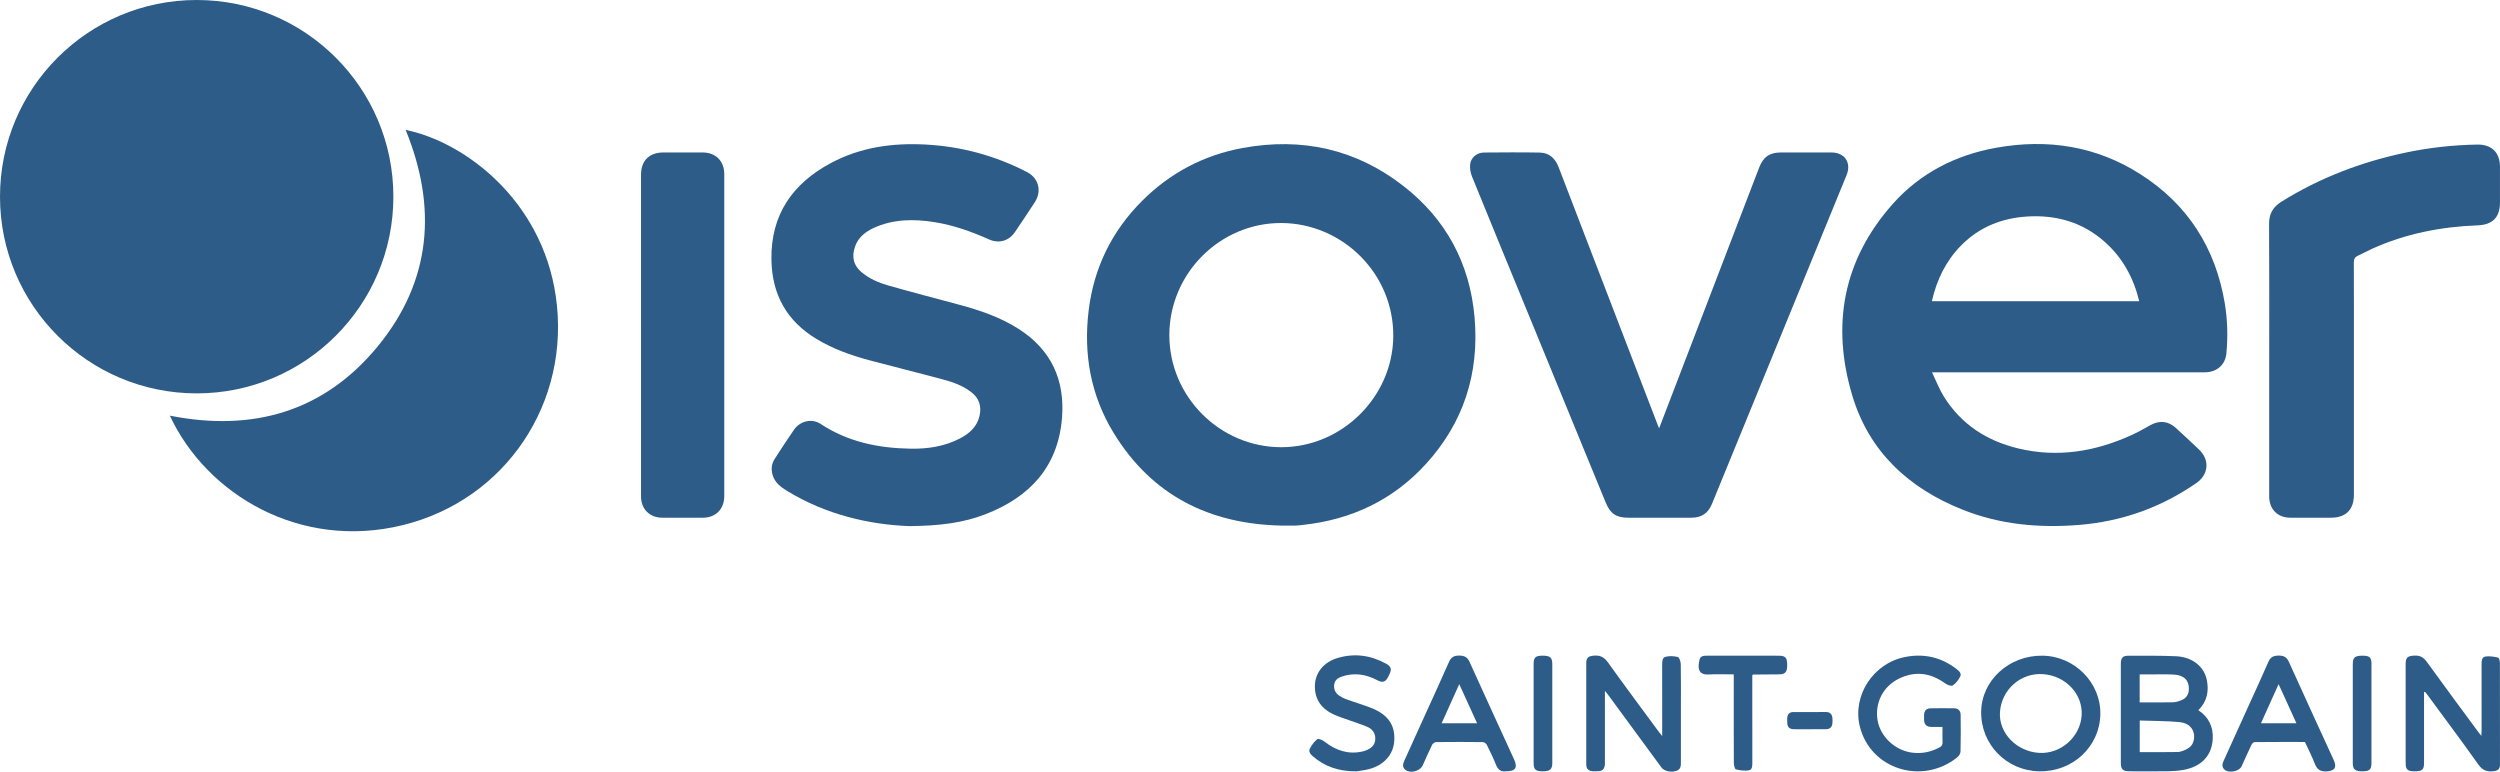 <?xml version="1.0" encoding="UTF-8"?>
<svg xmlns="http://www.w3.org/2000/svg" id="Calque_2" data-name="Calque 2" viewBox="0 0 2851.7 880.29">
  <g id="Calque_1-2" data-name="Calque 1">
    <g>
      <path d="M2203.79,424.7c4.78,9.89,8.32,19.27,13.52,27.61,19.79,31.75,49.01,50.64,84.94,59.24,45.08,10.79,88.22,3.51,129.8-15.55,6.94-3.18,13.63-6.94,20.27-10.73,10.69-6.08,20.8-5.23,29.8,3.03,8.83,8.1,17.61,16.27,26.29,24.53,12.45,11.84,10.98,28.52-3.24,38.32-40.5,27.92-85.19,43.81-134.3,47.68-45.27,3.56-89.52-.47-131.95-17.35-61.46-24.45-106.73-65.93-126.02-130.17-24.14-80.41-10.62-154.65,45.95-218.47,31.42-35.44,71.96-56.05,118.44-64.35,58.46-10.43,113.92-1.93,164.37,30.32,53.89,34.44,85.51,84.01,96.08,147.02,3.18,18.98,3.63,38.06,1.89,57.22-1.19,13.01-10.9,21.64-24.7,21.64-101.13,0-202.27,0-303.4,0h-7.74ZM2440.19,343.61c-6.61-27.22-19.31-50.14-39.95-68.24-24.96-21.88-54.57-30.35-87.31-28.43-29.29,1.71-55.1,11.92-75.95,33.07-17.46,17.73-27.8,39.23-33.34,63.59h236.55Z" style="fill: #2d5c88; stroke-width: 0px;"></path>
      <path d="M1461.45,599.53c-81.91-1.84-147.39-34.4-190.92-105.32-26.43-43.06-34.87-90.47-28.67-140.48,6-48.41,26.36-90.06,60.79-124.48,31.91-31.91,70.35-52.29,114.81-60.44,67.22-12.33,128.93,1.07,183.11,43.14,48.74,37.85,76,88.3,81.41,149.84,5.63,63.94-12.41,120.57-56.02,168.05-37.34,40.65-84.35,62.81-139.09,68.84-2.81.31-5.62.76-8.44.82-5.65.13-11.31.04-16.97.04ZM1461.5,510.12c69.31.03,126.89-57.38,127.77-125.83.93-72.53-58.43-129.64-127.67-129.9-70-.26-127.71,57.63-127.75,127.81-.04,70.15,57.57,127.89,127.65,127.92Z" style="fill: #2d5c88; stroke-width: 0px;"></path>
      <path d="M193.74,474.13c94.4,18.7,175.72-4.3,237.17-79.09,61.28-74.58,67.86-158.63,31.8-246.83,66.34,13.32,155.2,79.14,171.28,189.74,17.55,120.69-56.9,232.16-174.56,261.05-116.97,28.72-223.61-34.7-265.69-124.87Z" style="fill: #2d5c88; stroke-width: 0px;"></path>
      <path d="M1036.63,600.11c-44.6-1.75-94.09-12.73-139.02-40.26-7.35-4.5-14.05-9.61-16.44-18.55-1.68-6.28-1.05-12.31,2.46-17.76,7.21-11.19,14.46-22.36,22.04-33.3,7.07-10.21,20.45-13.26,30.46-6.65,31.14,20.56,65.89,27.6,102.48,28.21,19.75.33,38.86-2.52,56.57-11.77,10.83-5.65,19.49-13.4,22.24-26.03,2.29-10.54-.44-19.47-8.99-26.28-9.71-7.75-21.24-11.78-32.97-14.94-28.1-7.57-56.38-14.48-84.48-22.03-20.77-5.58-40.93-12.87-59.49-24.03-34.14-20.53-50.9-50.86-51.53-90.52-.81-51.31,24.08-86.89,68.04-110.34,33.53-17.89,69.85-22.96,107.41-21.02,40.98,2.12,79.69,12.63,116.13,31.45,13.27,6.85,17.08,21.73,8.85,34.39-7.44,11.44-15.02,22.79-22.7,34.07-6.9,10.12-18.18,13.36-29.43,8.36-19.98-8.89-40.45-16.24-62.12-19.71-23.7-3.79-47.17-3.59-69.51,6.59-11.52,5.25-20.25,13.29-22.73,26.55-1.8,9.61,1.28,17.41,8.52,23.63,9.02,7.75,19.83,12.35,31.03,15.53,27.02,7.69,54.22,14.75,81.34,22.06,23.37,6.29,46.12,14.09,66.73,27.16,37.44,23.73,53.4,58.27,49.89,101.79-4.49,55.75-36.73,90.18-87.06,109.77-25.76,10.02-52.77,13.41-87.7,13.64Z" style="fill: #2d5c88; stroke-width: 0px;"></path>
      <path d="M1892.53,488.57c5.38-14.04,10.37-27.03,15.35-40.03,32.92-85.8,65.83-171.6,98.75-257.39,4.69-12.23,11.99-17.23,25.04-17.24,19.16,0,38.31-.02,57.47,0,15.11.02,22.97,11.77,17.23,25.78-51.18,125.03-102.37,250.07-153.57,375.09-4.39,10.71-11.93,15.75-23.59,15.76-23.99.02-47.98,0-71.96,0-13.6,0-20.39-4.51-25.61-17.2-28.98-70.55-57.92-141.1-86.88-211.66-21.9-53.34-43.88-106.64-65.58-160.06-1.79-4.4-2.79-9.71-2.2-14.35,1.01-7.87,7.88-13.24,15.83-13.3,21.15-.17,42.32-.33,63.46.06,10.79.2,17.72,6.48,21.54,16.48,12.94,33.83,25.98,67.62,38.98,101.42,24.51,63.74,49.02,127.48,73.54,191.22.54,1.39,1.11,2.77,2.18,5.41Z" style="fill: #2d5c88; stroke-width: 0px;"></path>
      <path d="M2588.44,409.8c0-51.44.19-102.88-.15-154.32-.08-11.64,4.47-19.39,14.14-25.43,43.95-27.46,91.59-45.44,142.15-56.09,26.78-5.64,53.87-8.56,81.23-9.05,16.31-.29,25.86,9.04,25.87,25.36,0,13.65,0,27.3,0,40.95,0,16.74-8.63,25.22-25.39,25.83-41.79,1.53-82.21,9.49-120.53,26.72-5.45,2.45-10.64,5.48-16.11,7.91-3.54,1.57-4.7,3.77-4.68,7.67.16,32.79.09,65.59.09,98.39,0,55.44,0,110.87,0,166.31,0,17.41-9.07,26.5-26.41,26.51-15.32,0-30.65.03-45.97,0-14.74-.04-24.25-9.63-24.26-24.43,0-52.11,0-104.21,0-156.32Z" style="fill: #2d5c88; stroke-width: 0px;"></path>
      <path d="M731.2,381.59c0-60.77,0-121.55,0-182.32,0-16,9.39-25.34,25.48-25.35,14.99,0,29.99-.03,44.98,0,14.68.04,24.49,9.78,24.5,24.41.02,122.55.02,245.09,0,367.64,0,14.68-9.76,24.54-24.3,24.58-15.49.04-30.99.04-46.48,0-14.34-.04-24.17-9.85-24.17-24.14-.02-61.61,0-123.21,0-184.82Z" style="fill: #2d5c88; stroke-width: 0px;"></path>
      <path d="M2507.66,810.11c11.81,7.9,17.12,19.05,16.36,32.86-1.05,19-13,31.58-33.33,35.2-5.7,1.02-11.56,1.49-17.36,1.57-14.98.21-29.97.13-44.95.05-6.7-.04-9.18-2.43-9.19-9.03-.06-37.94-.06-75.88,0-113.82.01-6.34,2.3-8.96,8.18-8.95,18.31.01,36.64-.23,54.91.58,17.97.8,31.49,11.31,34.82,26.33,2.89,13.05.64,25.12-9.44,35.21ZM2440.77,857.92c14.67,0,29.06.17,43.45-.13,3.17-.07,6.47-1.5,9.43-2.89,6.76-3.18,9.63-8.8,9.1-16.2-.55-7.76-6.34-14.06-16.66-15.01-14.96-1.39-30.05-1.28-45.33-1.82v36.06ZM2440.68,801.2c13.02,0,25.49.18,37.95-.12,3.39-.08,6.91-1.2,10.07-2.54,5.17-2.19,7.88-6.39,8.1-12.12.39-10.06-5.34-16.2-16.71-16.92-7.96-.51-15.98-.21-23.97-.25-5.09-.02-10.19,0-15.45,0v31.96Z" style="fill: #2d5c88; stroke-width: 0px;"></path>
      <path d="M1830.69,788.04c0,27.83,0,54.12,0,80.42,0,1.66.13,3.37-.17,4.98-.65,3.39-2.45,5.83-6.22,6.09-2.32.15-4.66.37-6.97.24-5.51-.31-7.92-2.66-7.92-8.14-.06-38.46-.06-76.92,0-115.38,0-5.79,2.43-7.79,8.29-8.36,7.05-.69,11.97,1.42,16.37,7.58,19.16,26.81,38.89,53.2,58.43,79.74.84,1.14,1.76,2.21,3.52,4.42,0-3.12,0-4.87,0-6.62,0-24.81.02-49.61-.02-74.42,0-3.78-.12-8.39,3.87-9.4,4.41-1.12,9.56-.92,13.95.28,1.77.49,3.32,5.16,3.38,7.96.32,16.31.16,32.63.16,48.94,0,20.81,0,41.62,0,62.43,0,4.23.18,8.59-4.83,10.41-6.16,2.24-14.24.49-17.34-3.73-20.11-27.36-40.18-54.73-60.28-82.1-1.05-1.43-2.18-2.8-4.19-5.36Z" style="fill: #2d5c88; stroke-width: 0px;"></path>
      <path d="M2765.06,789.49c0,4.14,0,8.27,0,12.41,0,22.8.01,45.6,0,68.4,0,7.61-2.14,9.5-10.56,9.52-8.3.02-10.43-1.91-10.43-9.63-.01-37.45-.01-74.89,0-112.34,0-7.85,1.96-9.52,9.63-10.02,6.48-.42,10.7,1.81,14.58,7.19,19.45,26.99,39.32,53.68,59.04,80.48.77,1.04,1.61,2.03,3.12,3.91.12-2.64.26-4.35.26-6.06.01-25.13.03-50.26-.01-75.39,0-3.83.13-8.35,4.31-9.05,4.63-.77,9.68.15,14.38,1.12,1.11.23,2.22,3.61,2.23,5.55.13,38.78.11,77.55.08,116.33,0,5.08-2.07,7.16-7.1,7.78-7.23.89-12.64-.67-17.4-7.38-19.05-26.86-38.82-53.23-58.32-79.77-.85-1.16-1.79-2.26-2.68-3.39-.37.11-.74.22-1.11.33Z" style="fill: #2d5c88; stroke-width: 0px;"></path>
      <path d="M2326.27,879.82c-37.58-.64-66.95-30.75-66.39-68.08.53-35.79,31.95-64.39,70.09-63.82,36.69.56,66.65,31.04,65.86,67.01-.81,36.88-31.52,65.53-69.56,64.89ZM2281.31,812.32c-1.54,23.67,18.73,44.81,44.55,46.47,24.79,1.59,47.18-18.17,48.65-42.93,1.43-24.16-18.28-45.11-44.11-46.88-25.45-1.75-47.4,17.64-49.08,43.34Z" style="fill: #2d5c88; stroke-width: 0px;"></path>
      <path d="M2215.73,829.19c-4.86,0-9.01.12-13.16-.03-5.07-.18-7.56-2.75-7.81-7.8-.1-1.99-.09-4,0-5.99.2-4.51,2.55-7.3,7.1-7.4,9.16-.19,18.32-.17,27.48-.02,4.64.08,7.07,3.08,7.12,7.43.16,13.98.22,27.97-.13,41.95-.06,2.25-1.91,5.08-3.78,6.58-40.16,32.17-99.34,13.33-111.16-35.55-8.45-34.96,15.17-71.55,51.35-78.86,21.4-4.33,40.98-.06,58.45,13.21,2.97,2.26,6.62,5.02,4.81,8.9-1.87,4-5.03,7.93-8.66,10.33-1.66,1.1-6.3-.84-8.74-2.59-16.62-11.95-34.13-14.27-52.62-5.19-18.18,8.93-27.64,27.91-24.24,47.6,3.19,18.5,19.68,33.97,38.77,36.68,11.31,1.6,21.8-.52,31.8-5.85,2.48-1.32,3.64-2.87,3.51-5.83-.25-5.62-.07-11.26-.07-17.55Z" style="fill: #2d5c88; stroke-width: 0px;"></path>
      <path d="M2629.22,846.35c-19.2,0-38.33-.06-57.47.14-1.24.01-2.96,1.81-3.61,3.18-3.87,8.09-7.46,16.31-11.22,24.46-2.79,6.04-15.17,8.21-19.8,3.45-2.89-2.97-2.24-6.25-.67-9.69,9.57-21.01,19.06-42.06,28.59-63.09,7.54-16.64,15.29-33.2,22.52-49.97,2.42-5.61,6.18-6.98,11.72-7.02,5.64-.04,9.12,1.67,11.6,7.17,16.87,37.4,34.07,74.65,51.15,111.96,3.85,8.41,1.15,12.44-8.05,12.97-6.72.39-10.85-1.85-13.37-8.38-3.29-8.5-7.48-16.65-11.38-25.17ZM2619.48,824.98c-6.78-14.87-13.34-29.26-20.33-44.58-6.89,15.3-13.37,29.68-20.09,44.58h40.41Z" style="fill: #2d5c88; stroke-width: 0px;"></path>
      <path d="M1717.25,879.82c-5.05.71-8.5-1.8-10.71-7.27-3.16-7.85-6.83-15.5-10.63-23.07-.73-1.46-3.06-2.98-4.67-3-17.64-.21-35.29-.21-52.94,0-1.61.02-3.94,1.58-4.67,3.05-3.82,7.74-7.23,15.68-10.79,23.55-2.94,6.47-13.82,9.48-19.47,5.25-3.73-2.8-3.38-6.44-1.62-10.3,8.12-17.84,16.19-35.7,24.28-53.55,8.98-19.82,18.11-39.57,26.85-59.49,2.4-5.46,5.94-7.26,11.62-7.19,5.54.07,9.2,1.47,11.71,7.04,16.73,37.09,33.8,74.04,50.73,111.04,4.54,9.92,1.92,13.98-9.7,13.94ZM1684.88,824.98c-6.78-14.87-13.35-29.27-20.34-44.59-6.92,15.37-13.4,29.78-20.07,44.59h40.4Z" style="fill: #2d5c88; stroke-width: 0px;"></path>
      <path d="M1547.43,879.86c-20.72.11-36.45-5.54-49.99-17.29-2.72-2.36-5.07-5.3-3.35-8.59,2.13-4.08,5.04-8.09,8.59-10.9,1.24-.98,5.86,1.13,8.13,2.88,12.75,9.82,26.62,14.89,42.85,11.34,1.3-.28,2.6-.61,3.83-1.09,5.89-2.25,10.76-5.55,11.23-12.56.46-6.99-2.98-11.97-9.17-14.6-6.86-2.91-14.02-5.1-21.04-7.66-5.93-2.16-12.02-3.99-17.7-6.69-15.11-7.2-21.99-19.02-20.82-34.75,1.01-13.5,10.61-24.84,25.58-29.33,19.31-5.8,37.85-3.25,55.43,6.39,5.92,3.25,6.72,6.33,3.81,12.34-.36.75-.72,1.5-1.1,2.24-3.4,6.74-6.45,7.57-13.12,4.09-12.95-6.75-26.46-8.72-40.48-3.77-4.22,1.49-7.69,4.16-8.25,9.11-.6,5.26,1.33,9.51,5.72,12.46,2.19,1.47,4.54,2.83,7,3.77,4.97,1.89,10.08,3.39,15.09,5.16,6.26,2.22,12.68,4.11,18.66,6.93,16.61,7.82,23.56,19.89,21.95,37.03-1.37,14.66-11.77,26.32-28.02,30.76-5.73,1.57-11.73,2.18-14.85,2.73Z" style="fill: #2d5c88; stroke-width: 0px;"></path>
      <path d="M1977.64,769.25c-9.79,0-19.09-.44-28.33.11-12.61.74-12.92-7.71-10.59-17.23,1-4.09,5.11-4.2,8.72-4.2,20.32,0,40.65,0,60.97,0,7.16,0,14.33-.11,21.49.04,6.92.14,8.74,2.56,8.73,10.93-.01,7.56-2.19,10.21-8.91,10.32-9.99.17-19.98.15-29.97.23-.13,0-.26.17-.94.66v4.94c0,31.63-.02,63.27.03,94.9,0,3.64.02,8.11-3.91,8.75-4.8.79-10.07.12-14.83-1.12-1.37-.36-2.33-4.85-2.34-7.45-.16-31.47-.1-62.93-.1-94.4v-6.47Z" style="fill: #2d5c88; stroke-width: 0px;"></path>
      <path d="M2705.08,813.82c0,18.81.02,37.62,0,56.43-.01,7.66-2.13,9.54-10.54,9.57-8.2.02-10.77-2.17-10.77-9.51-.03-37.62-.03-75.24,0-112.86,0-7.5,2.53-9.57,11.2-9.52,8.05.04,10.11,1.93,10.12,9.47.02,18.81,0,37.62,0,56.43Z" style="fill: #2d5c88; stroke-width: 0px;"></path>
      <path d="M1749.37,813.37c0-18.64-.01-37.27,0-55.91,0-7.57,2.04-9.47,10.04-9.54,8.6-.07,11.26,2.06,11.27,9.51.04,37.61.04,75.21,0,112.82,0,7.41-2.73,9.62-11.26,9.57-7.86-.05-10.04-2.08-10.05-9.55-.02-18.97,0-37.94,0-56.91Z" style="fill: #2d5c88; stroke-width: 0px;"></path>
      <path d="M2064.25,831.85c-5.99,0-11.98.09-17.97-.03-5.25-.1-7.47-2.44-7.65-7.73-.06-1.66-.07-3.33.02-4.99.24-4.34,2.51-6.84,6.92-6.87,12.48-.08,24.96-.05,37.44-.03,4.42,0,6.74,2.43,7.16,6.68.19,1.98.18,4,.03,5.98-.36,4.54-2.9,6.92-7.47,6.96-6.16.05-12.31.01-18.47.01Z" style="fill: #2d5c88; stroke-width: 0px;"></path>
    </g>
    <circle cx="224.36" cy="224.36" r="224.36" style="fill: #2d5c88; stroke-width: 0px;"></circle>
  </g>
</svg>
